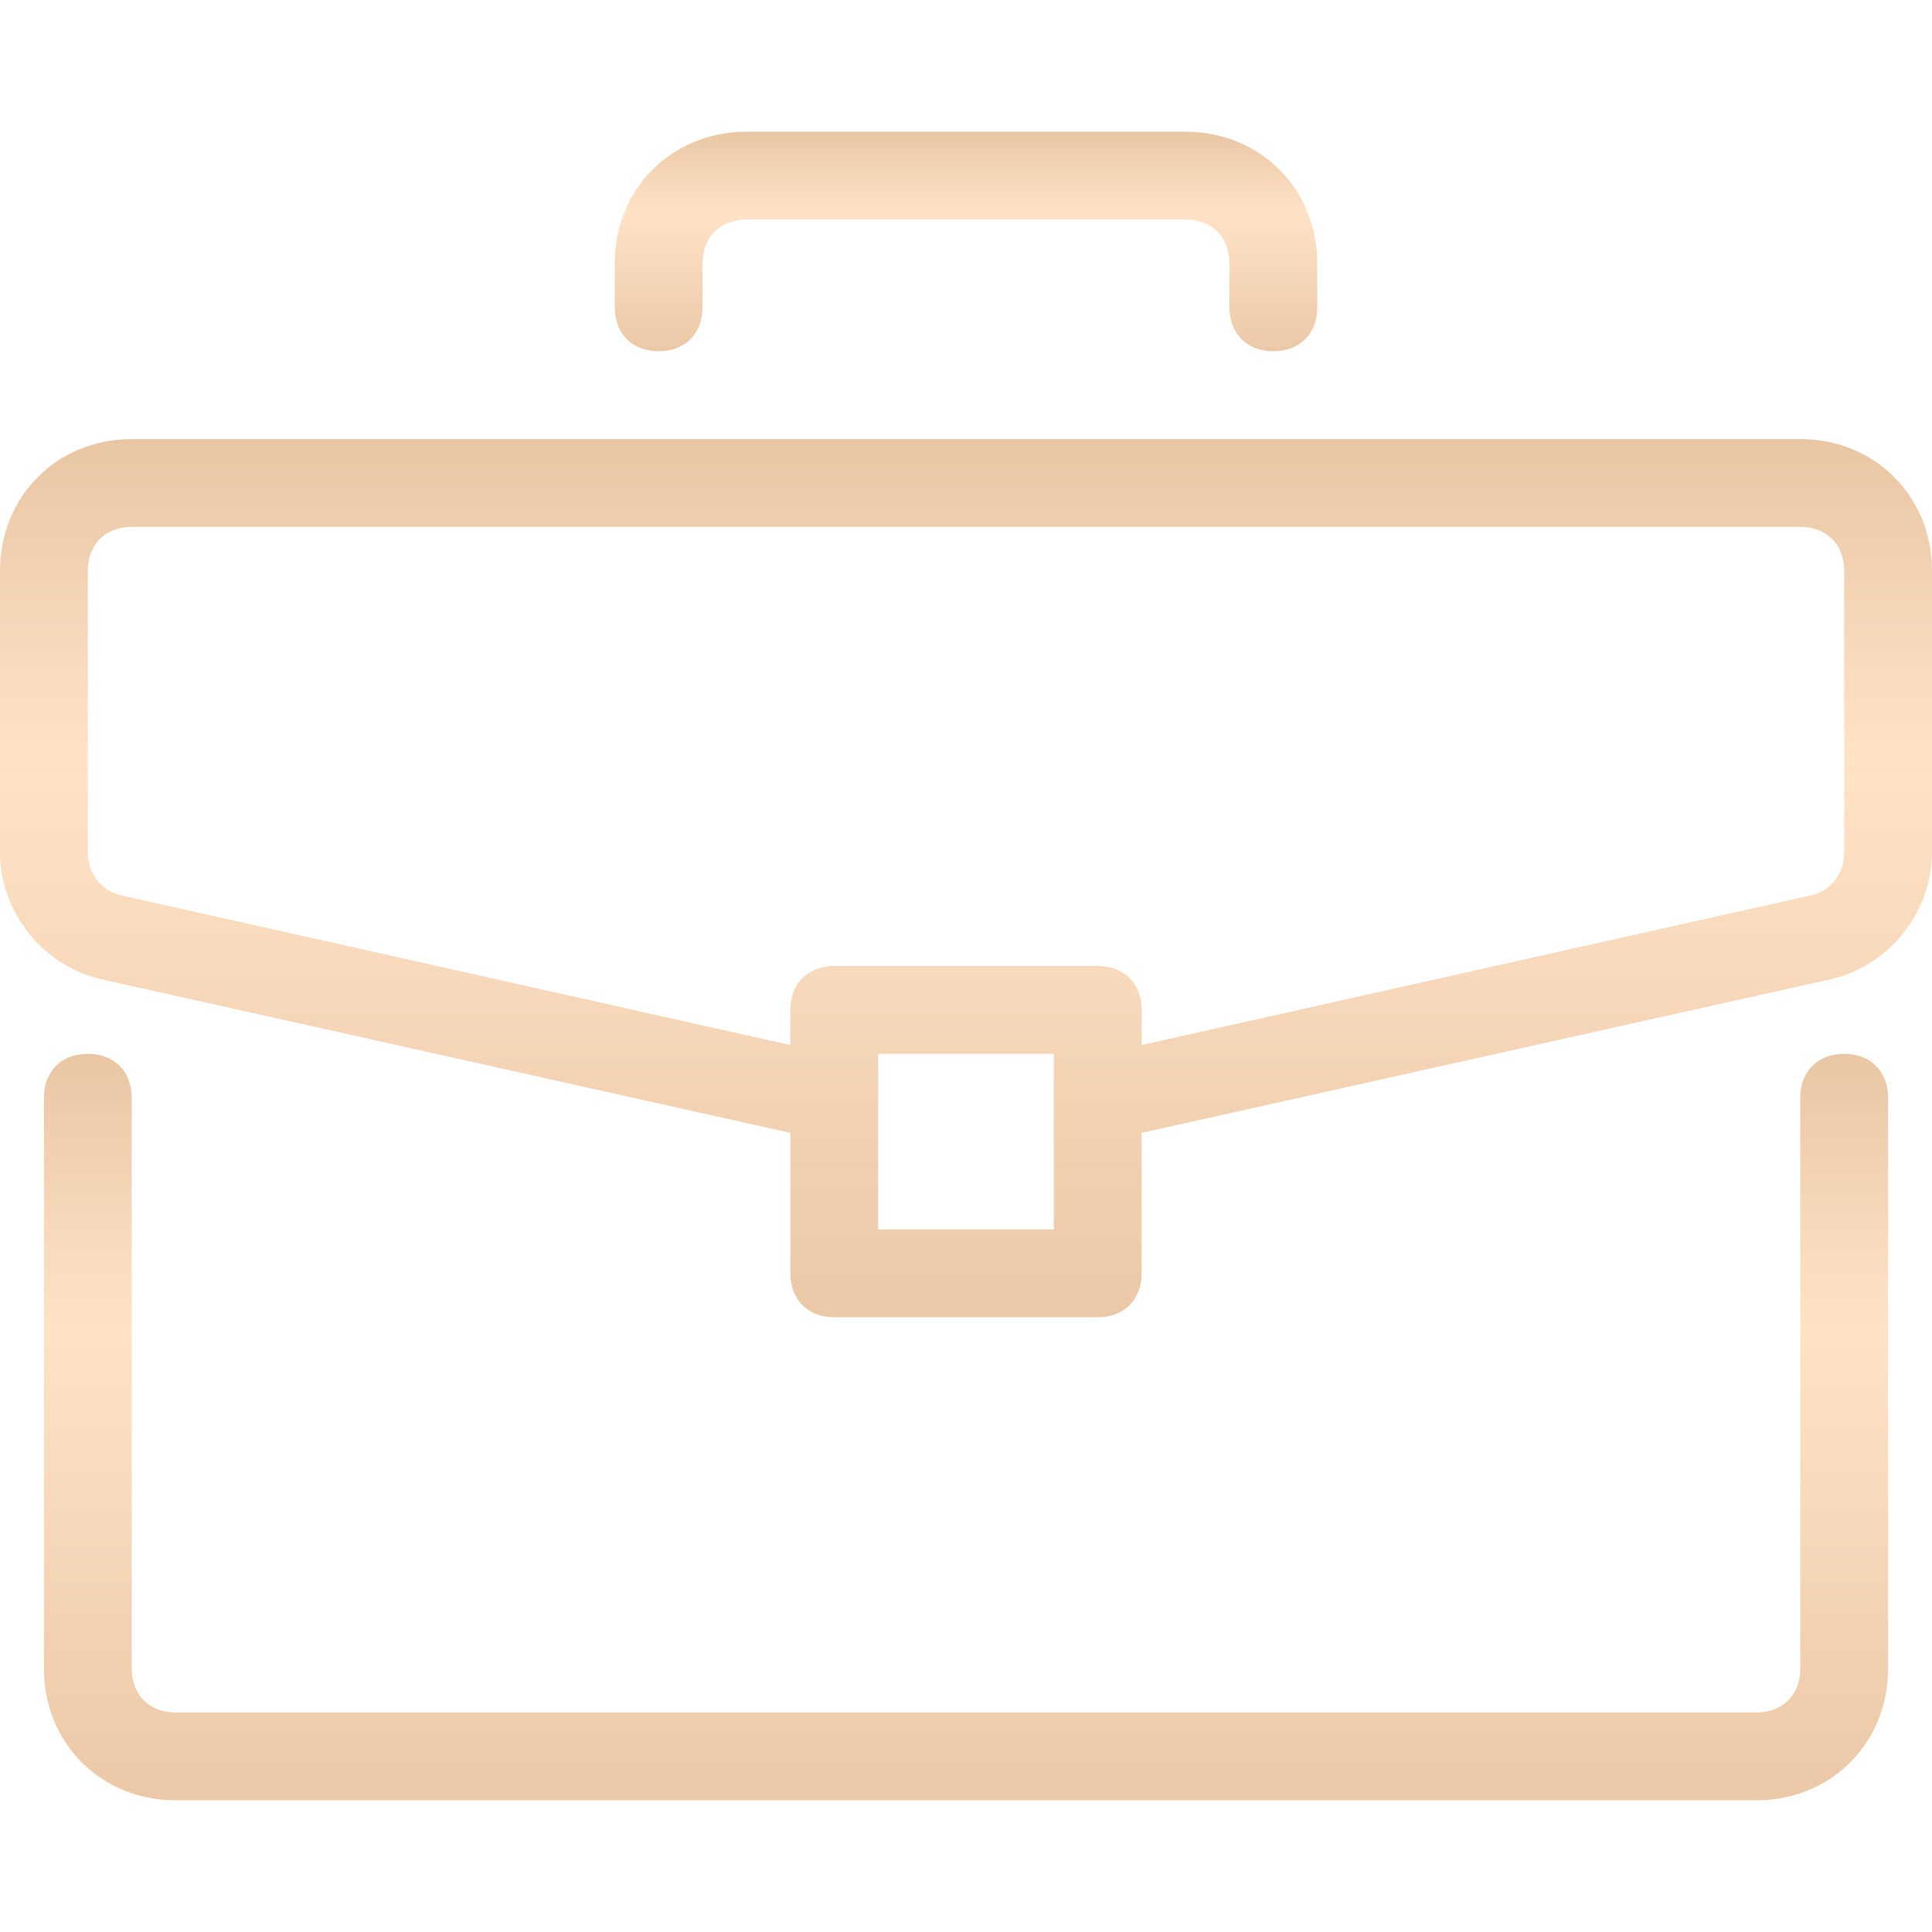 <?xml version="1.0" encoding="UTF-8"?> <svg xmlns="http://www.w3.org/2000/svg" width="80" height="80" viewBox="0 0 80 80" fill="none"> <path d="M76.364 43.636C75.273 43.636 74.545 44.364 74.545 45.455V69.091C74.545 70.182 73.818 70.909 72.727 70.909H7.273C6.182 70.909 5.454 70.182 5.454 69.091V45.455C5.454 44.364 4.727 43.636 3.636 43.636C2.546 43.636 1.818 44.364 1.818 45.455V69.091C1.818 72.182 4.182 74.546 7.273 74.546H72.727C75.818 74.546 78.182 72.182 78.182 69.091V45.455C78.182 44.364 77.454 43.636 76.364 43.636Z" fill="url(#paint0_linear_9_726)"></path> <path d="M74.546 18.182H5.455C2.364 18.182 0 20.546 0 23.636V35.273C0 37.818 1.818 40 4.182 40.545L32.727 46.909V52.727C32.727 53.818 33.455 54.545 34.545 54.545H45.455C46.545 54.545 47.273 53.818 47.273 52.727V46.909L75.818 40.545C78.182 40 80 37.818 80 35.273V23.636C80 20.546 77.636 18.182 74.546 18.182ZM43.636 50.909H36.364V43.636H43.636V50.909ZM76.364 35.273C76.364 36.182 75.818 36.909 74.909 37.091L47.273 43.273V41.818C47.273 40.727 46.545 40 45.455 40H34.545C33.455 40 32.727 40.727 32.727 41.818V43.273L5.091 37.091C4.182 36.909 3.636 36.182 3.636 35.273V23.636C3.636 22.546 4.364 21.818 5.455 21.818H74.546C75.636 21.818 76.364 22.546 76.364 23.636V35.273V35.273Z" fill="url(#paint1_linear_9_726)"></path> <path d="M49.091 5.455H30.909C27.818 5.455 25.455 7.818 25.455 10.909V12.727C25.455 13.818 26.182 14.545 27.273 14.545C28.363 14.545 29.091 13.818 29.091 12.727V10.909C29.091 9.818 29.818 9.091 30.909 9.091H49.091C50.182 9.091 50.909 9.818 50.909 10.909V12.727C50.909 13.818 51.636 14.545 52.727 14.545C53.818 14.545 54.545 13.818 54.545 12.727V10.909C54.545 7.818 52.182 5.455 49.091 5.455Z" fill="url(#paint2_linear_9_726)"></path> <defs> <linearGradient id="paint0_linear_9_726" x1="40" y1="43.636" x2="40" y2="74.546" gradientUnits="userSpaceOnUse"> <stop stop-color="#E9C6A4"></stop> <stop offset="0.365" stop-color="#FFE3C7"></stop> <stop offset="1" stop-color="#EBC8A7"></stop> </linearGradient> <linearGradient id="paint1_linear_9_726" x1="40" y1="18.182" x2="40" y2="54.545" gradientUnits="userSpaceOnUse"> <stop stop-color="#E9C6A4"></stop> <stop offset="0.365" stop-color="#FFE3C7"></stop> <stop offset="1" stop-color="#EBC8A7"></stop> </linearGradient> <linearGradient id="paint2_linear_9_726" x1="40" y1="5.455" x2="40" y2="14.545" gradientUnits="userSpaceOnUse"> <stop stop-color="#E9C6A4"></stop> <stop offset="0.365" stop-color="#FFE3C7"></stop> <stop offset="1" stop-color="#EBC8A7"></stop> </linearGradient> </defs> </svg> 
